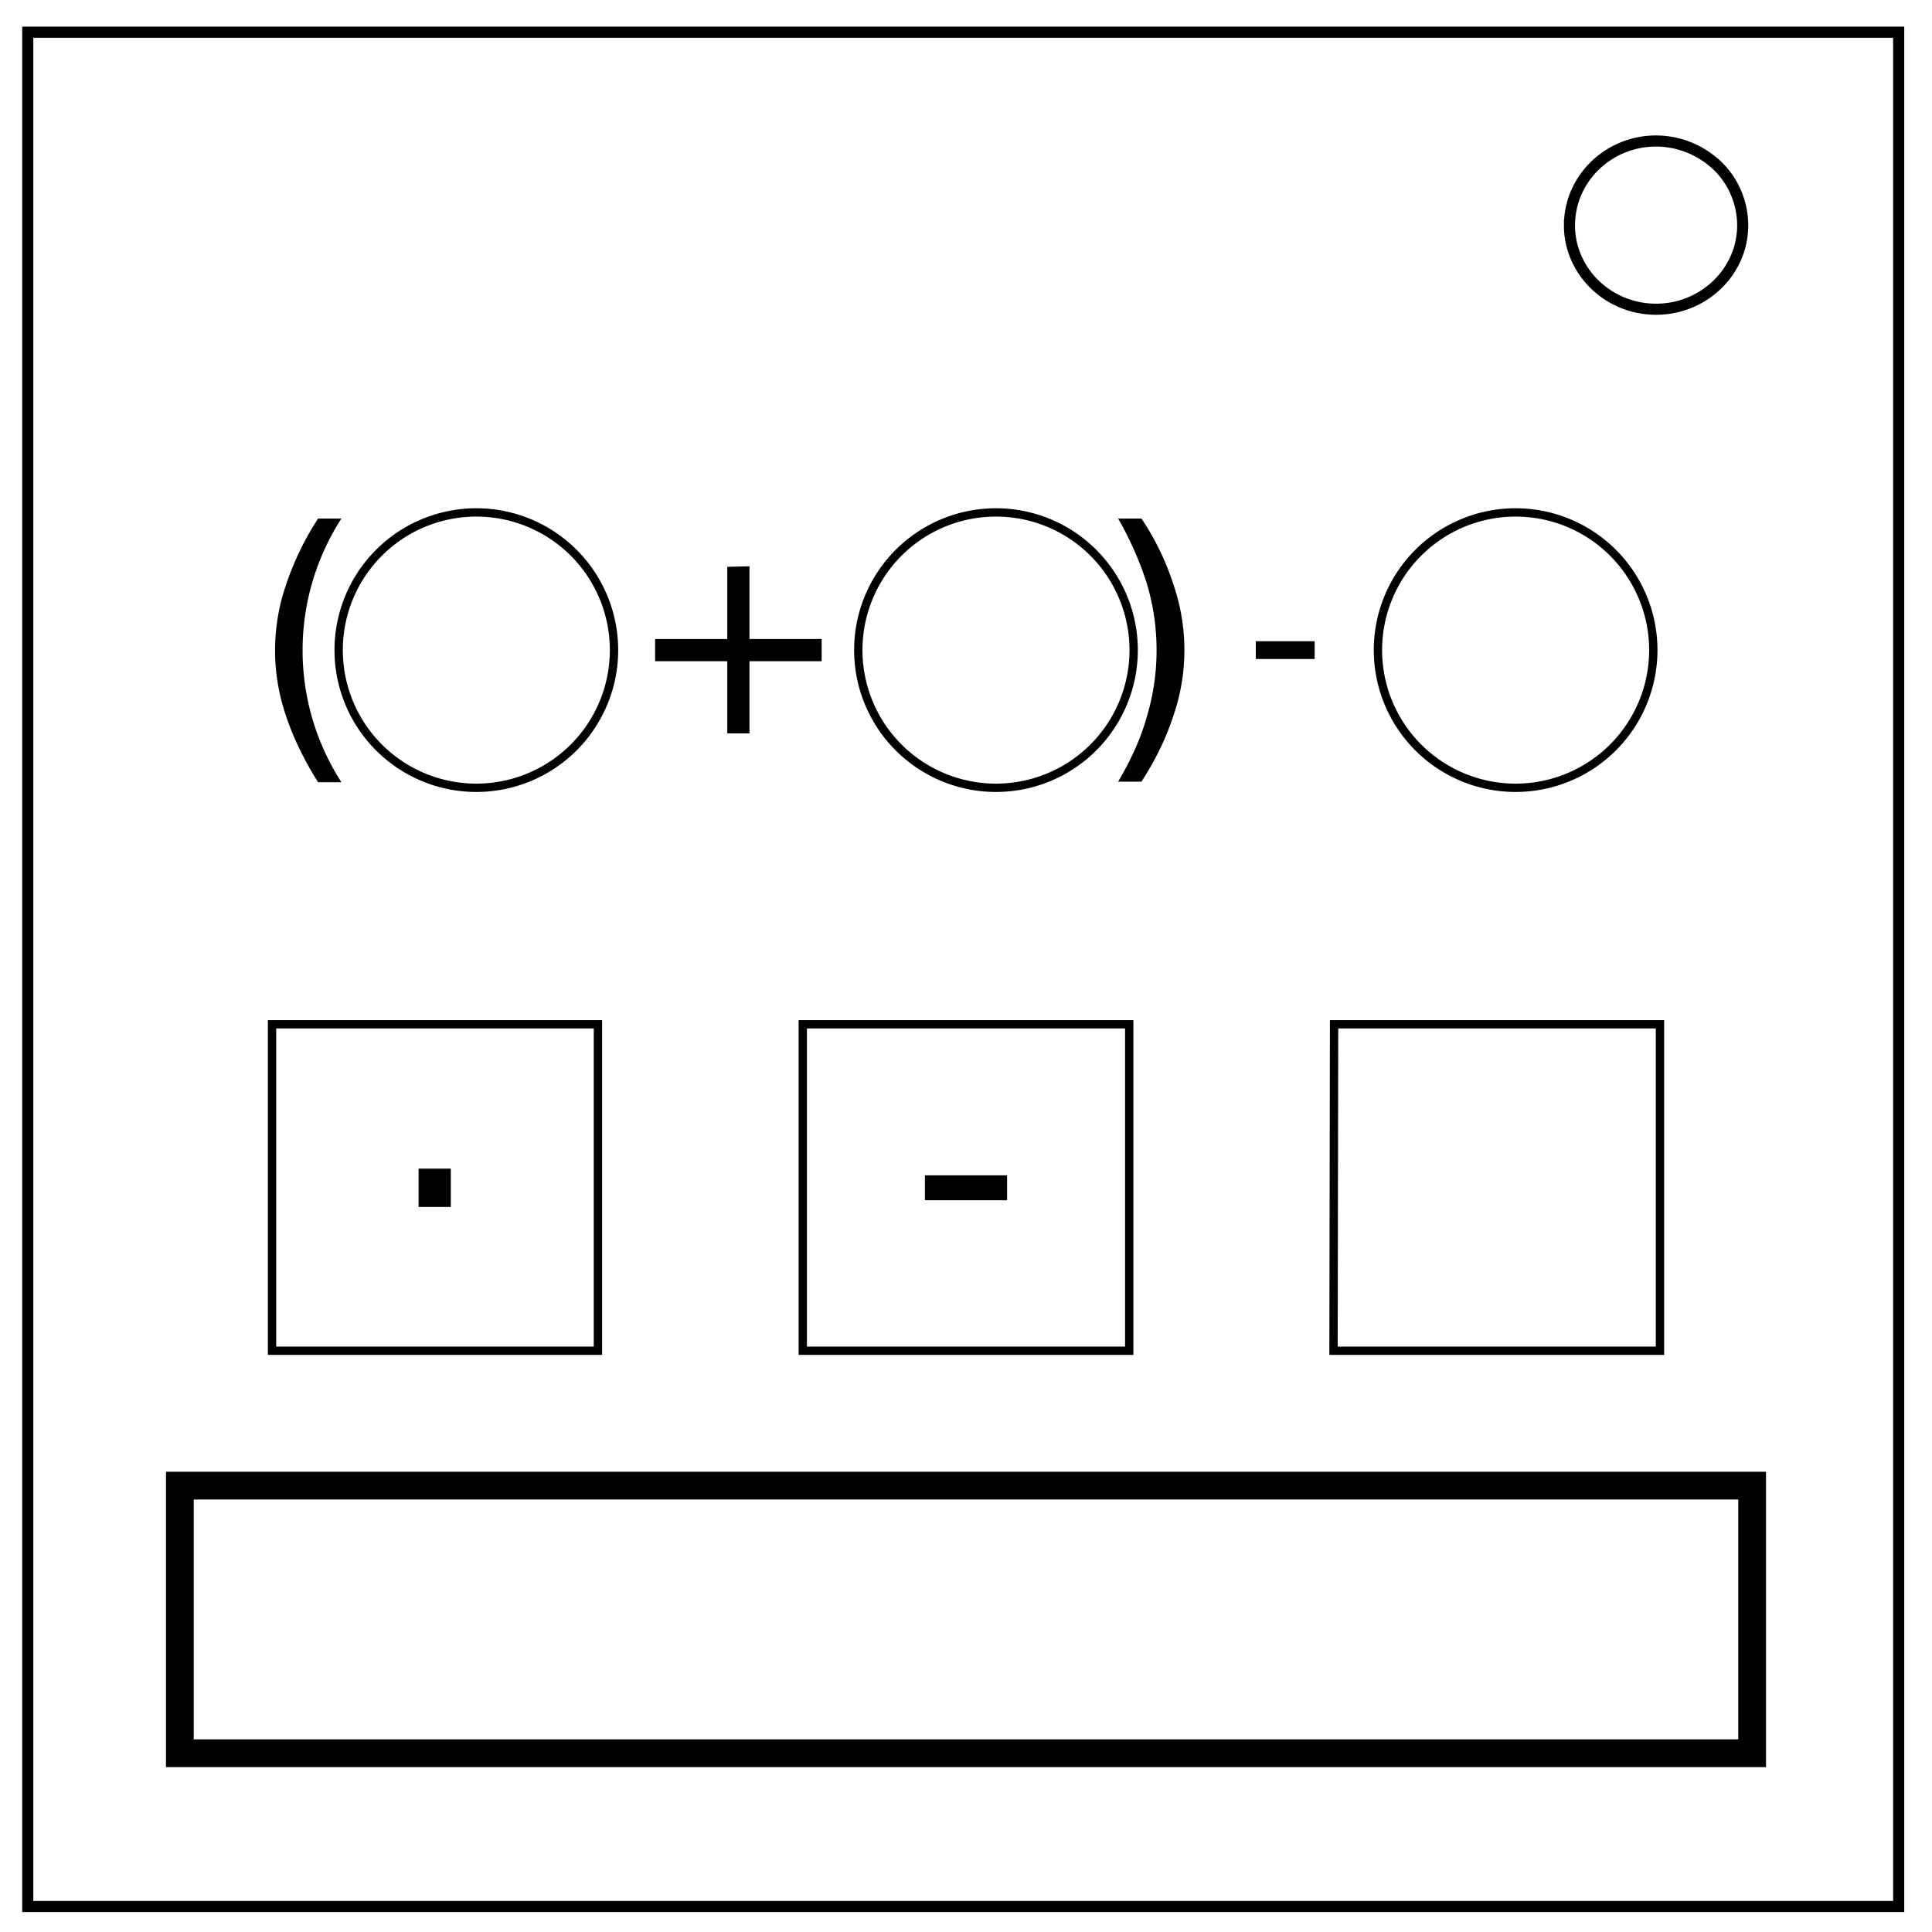 <svg xmlns="http://www.w3.org/2000/svg" fill="none" viewBox="0 0 348 348"><path stroke="#000" stroke-width="2" d="M5 5.8h337v337.6H5zm277.7 34.8c0-8.4 7-15.2 15.6-15.2 4.1 0 8 1.6 11 4.4a15 15 0 0 1 4.6 10.8c0 8.3-7 15.1-15.6 15.1s-15.6-6.8-15.6-15.1z"/><path stroke="#000" stroke-width="1.5" d="M144.6 184.5h58.8v58.8h-58.8zm95.7 0H299v58.8h-58.8zm-191.3 0h58.7v58.8H49zm248.8-67.4a24.8 24.8 0 0 1-24.8 24.8 24.8 24.8 0 0 1-24.8-24.8A24.8 24.8 0 0 1 273 92.3a24.8 24.8 0 0 1 24.8 24.8zm-93.6 0a24.8 24.8 0 0 1-24.8 24.8 24.8 24.8 0 0 1-24.8-24.8 24.8 24.8 0 0 1 24.8-24.8 24.8 24.8 0 0 1 24.8 24.8zm-93.6 0a24.8 24.8 0 0 1-24.8 24.8A24.8 24.8 0 0 1 61 117.1a24.8 24.8 0 0 1 24.8-24.8 24.8 24.8 0 0 1 24.8 24.8z"/><path fill="#000" d="M57.3 93.4a52 52 0 0 0-5.8 12 36.3 36.3 0 0 0 0 23.5c1.3 3.9 3.2 7.9 5.8 12h4.2a43.8 43.8 0 0 1 0-47.5h-4.2zm144.1 0c2.3 4 4 8 5.2 11.8a41.8 41.8 0 0 1 0 23.8c-1.1 4-2.9 7.9-5.2 11.8h4.2c2.6-4 4.5-8 5.8-12a36.3 36.3 0 0 0 0-23.4 47 47 0 0 0-5.8-12h-4.2zM135 102l-4 .1v13h-13v4h13v13h4v-13h13v-4h-13V102zm91.2 13.5v3.2h10.6v-3.2h-10.6zm-150.8 95v6.9h5.8v-6.9h-5.8zm91.2 1.2v4.5h14.8v-4.5h-14.8z"/><path stroke="#000" stroke-width="5" d="M32.4 267.6h283.2v48.2H32.4z"/></svg>